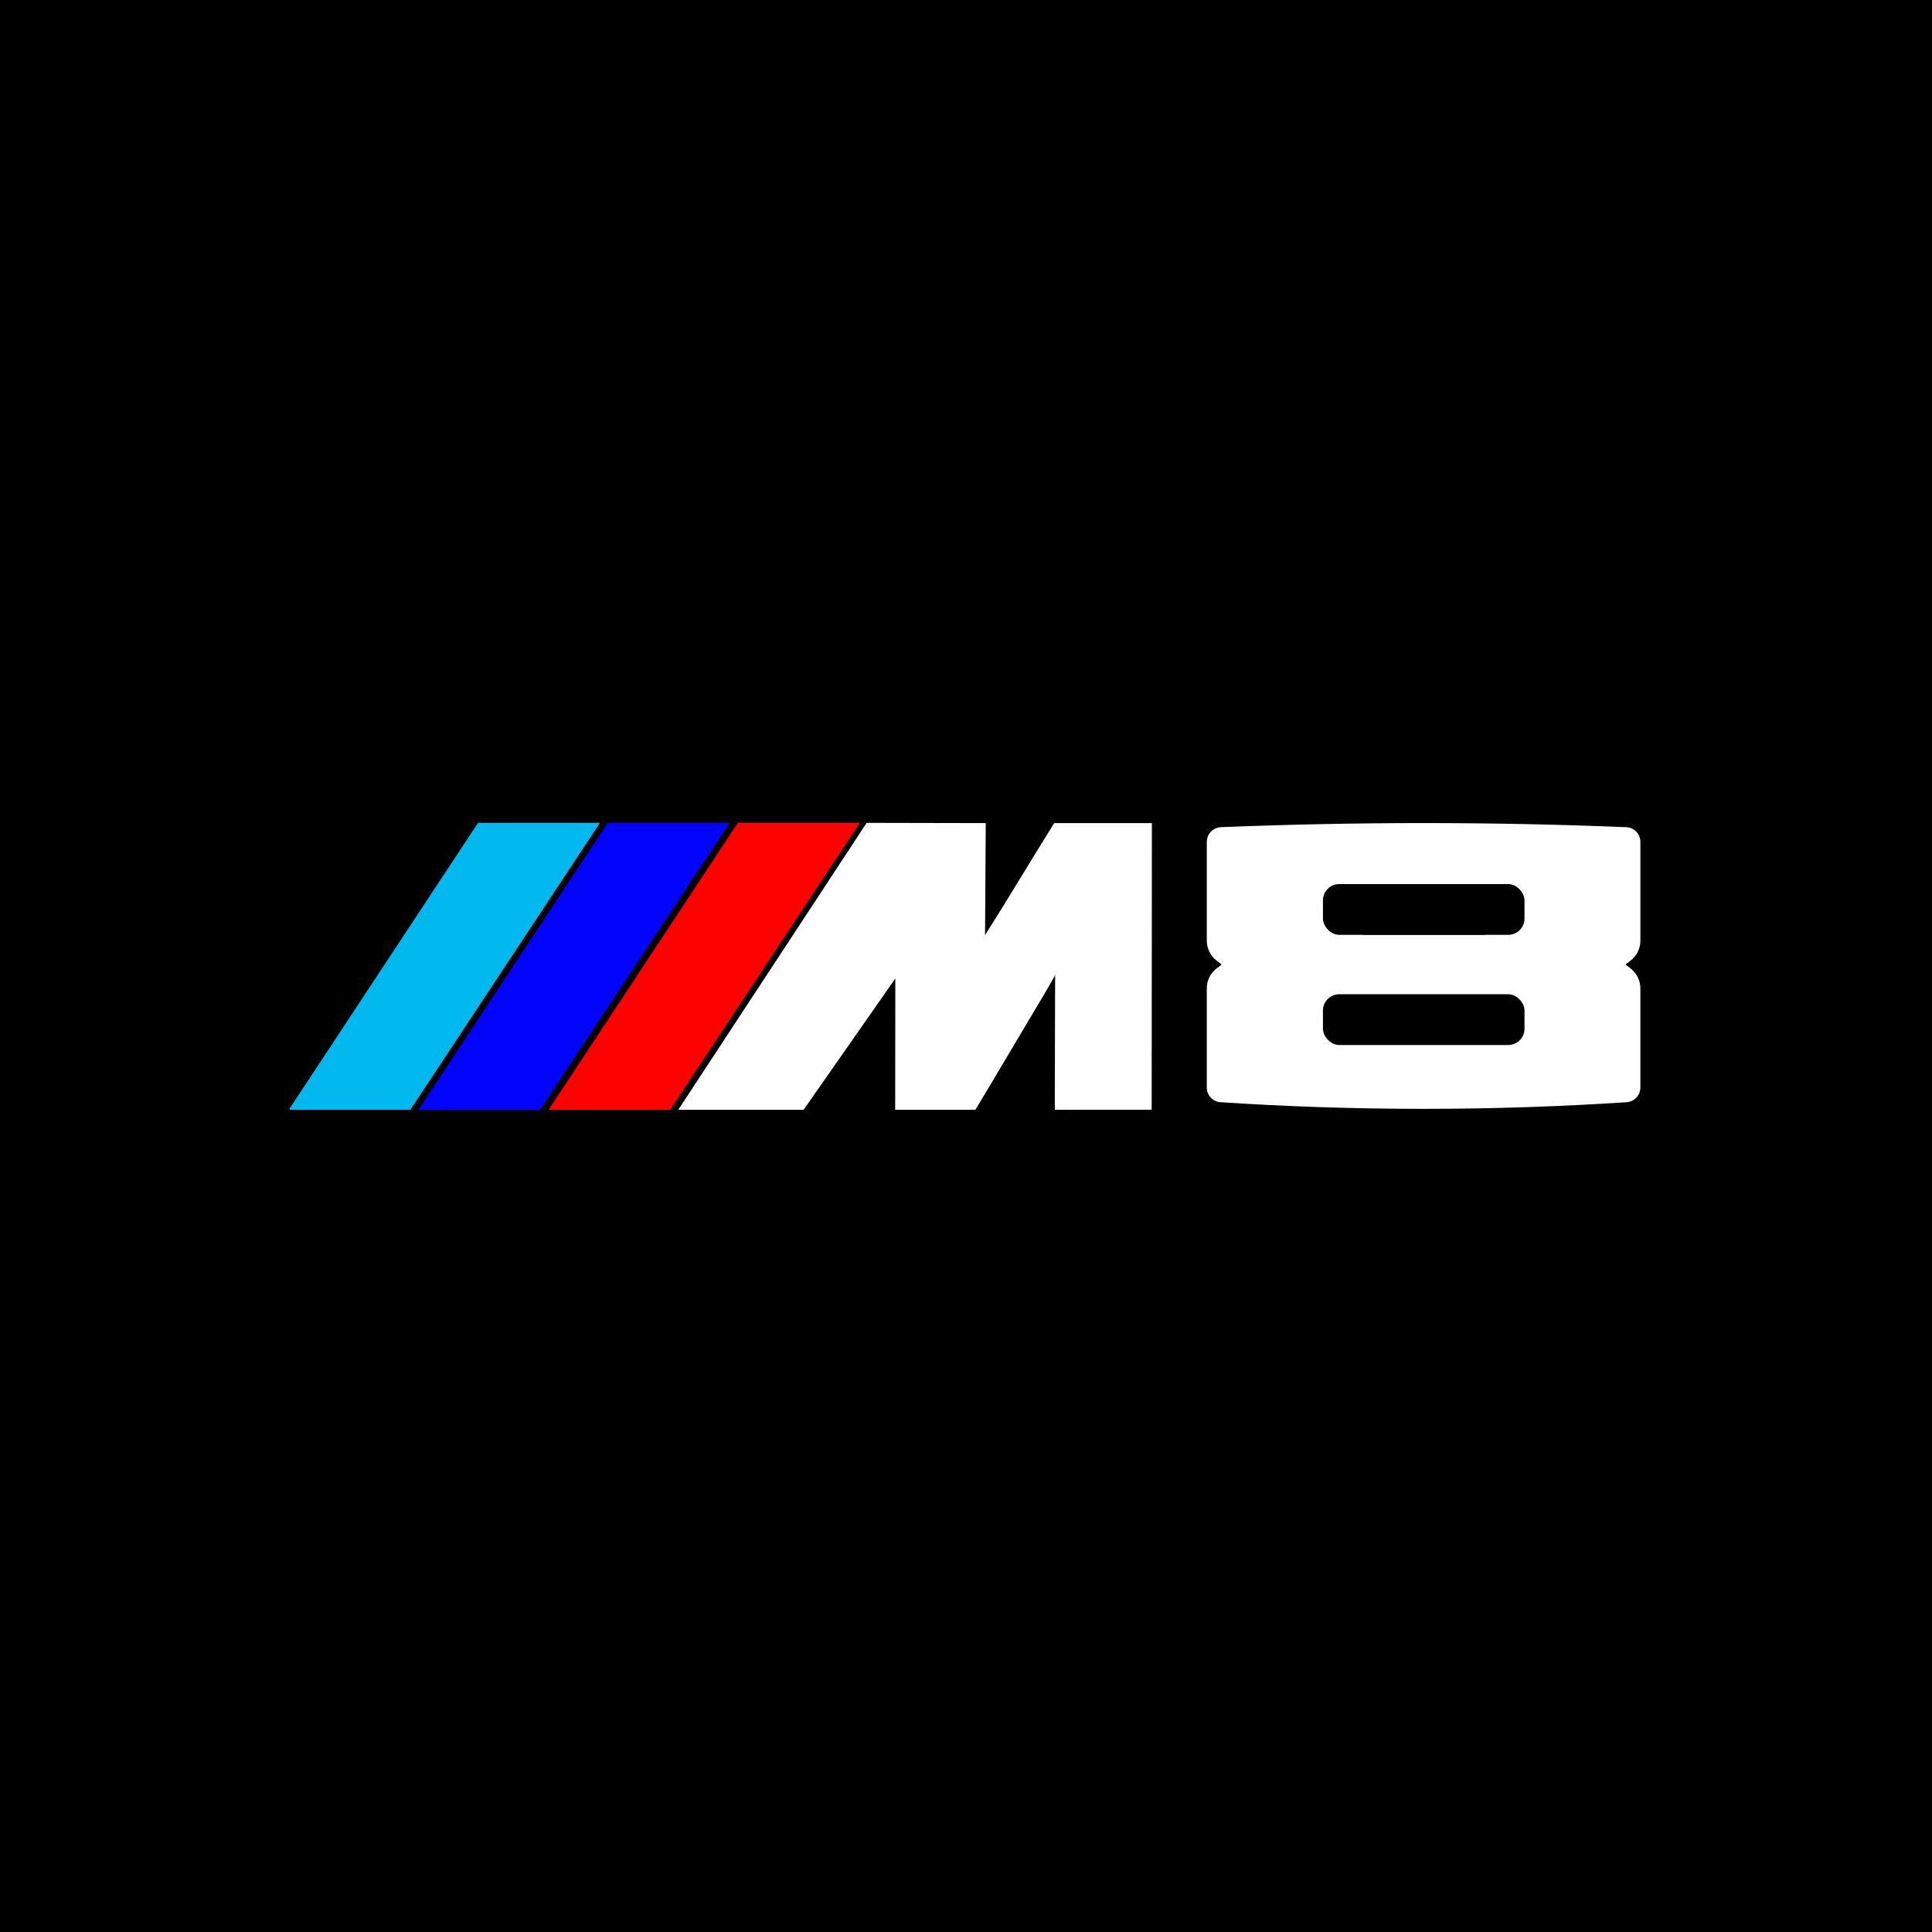 <svg viewBox="0 0 1000.57 1000.57" xmlns="http://www.w3.org/2000/svg" data-name="Layer 1" id="Layer_1">
  <rect x="0" y="0" width="1000.57" height="1000.57" fill="#333333" stroke="none"/>
  <defs>
    <style>
      .cls-1 {
        fill: #fe0201;
        stroke: #fe0201;
      }

      .cls-1, .cls-2, .cls-3, .cls-4, .cls-5 {
        stroke-miterlimit: 22.93;
        stroke-width: .57px;
      }

      .cls-1, .cls-2, .cls-4, .cls-5 {
        fill-rule: evenodd;
      }

      .cls-6 {
        fill: #fff;
      }

      .cls-2 {
        fill: #01b9ee;
        stroke: #01b9ee;
      }

      .cls-3 {
        stroke: #000;
      }

      .cls-4 {
        fill: #0203fd;
        stroke: #0203fd;
      }

      .cls-5 {
        fill: #fefefe;
        stroke: #fefefe;
      }
    </style>
  </defs>
  <rect height="1000" width="1000" y=".28" x=".28" class="cls-3"></rect>
  <g>
    <path d="M841.82,499.53l2.59,1.98c3.24,2.47,5.13,6.32,5.13,10.39v51.32c0,4.02-3.12,7.34-7.13,7.61-33.07,2.16-68.16,3.44-105.07,3.44-36.97,0-72.11-1.27-105.22-3.44-4.01-.26-7.13-3.59-7.13-7.61v-51.35c0-4.06,1.89-7.88,5.11-10.35l2.61-2-2.61-2c-3.22-2.47-5.11-6.29-5.11-10.35v-51.16c0-4.09,3.22-7.45,7.3-7.62,33.81-1.37,68.86-2.13,105.06-2.13,36.14,0,71.14.76,104.9,2.13,4.08.17,7.3,3.53,7.3,7.62v51.16c0,4.06-1.89,7.88-5.11,10.35l-2.61,2Z" class="cls-6"></path>
    <rect ry="11.87" rx="11.87" height="26.3" width="84.35" y="457.85" x="695.16"></rect>
    <rect ry="8.45" rx="8.45" height="26.3" width="104.39" y="514.91" x="685.14"></rect>
    <rect ry="8.45" rx="8.45" height="26.3" width="104.39" y="457.85" x="685.14"></rect>
  </g>
  <polyline points="150.11 574.46 247.73 426.44 310.18 426.45 212.4 574.44 150.11 574.46" class="cls-2"></polyline>
  <polygon points="217.29 574.46 314.92 426.44 377.36 426.45 279.58 574.44 217.29 574.46" class="cls-4"></polygon>
  <polygon points="284.69 574.46 382.32 426.44 444.76 426.45 346.98 574.44 284.69 574.46" class="cls-1"></polygon>
  <path d="M596.28,426.57h-50.17c-18.26,29.36-19.85,32.74-36.25,58.72l.37-58.72-61.25-.13-97.18,148.02h64.24l47.93-68.6-.08,68.6h41.11c4.66-7.6,41.58-70.01,41.73-70.01l-.17,70.01,49.59-.02.13-147.86Z" class="cls-5"></path>
</svg>